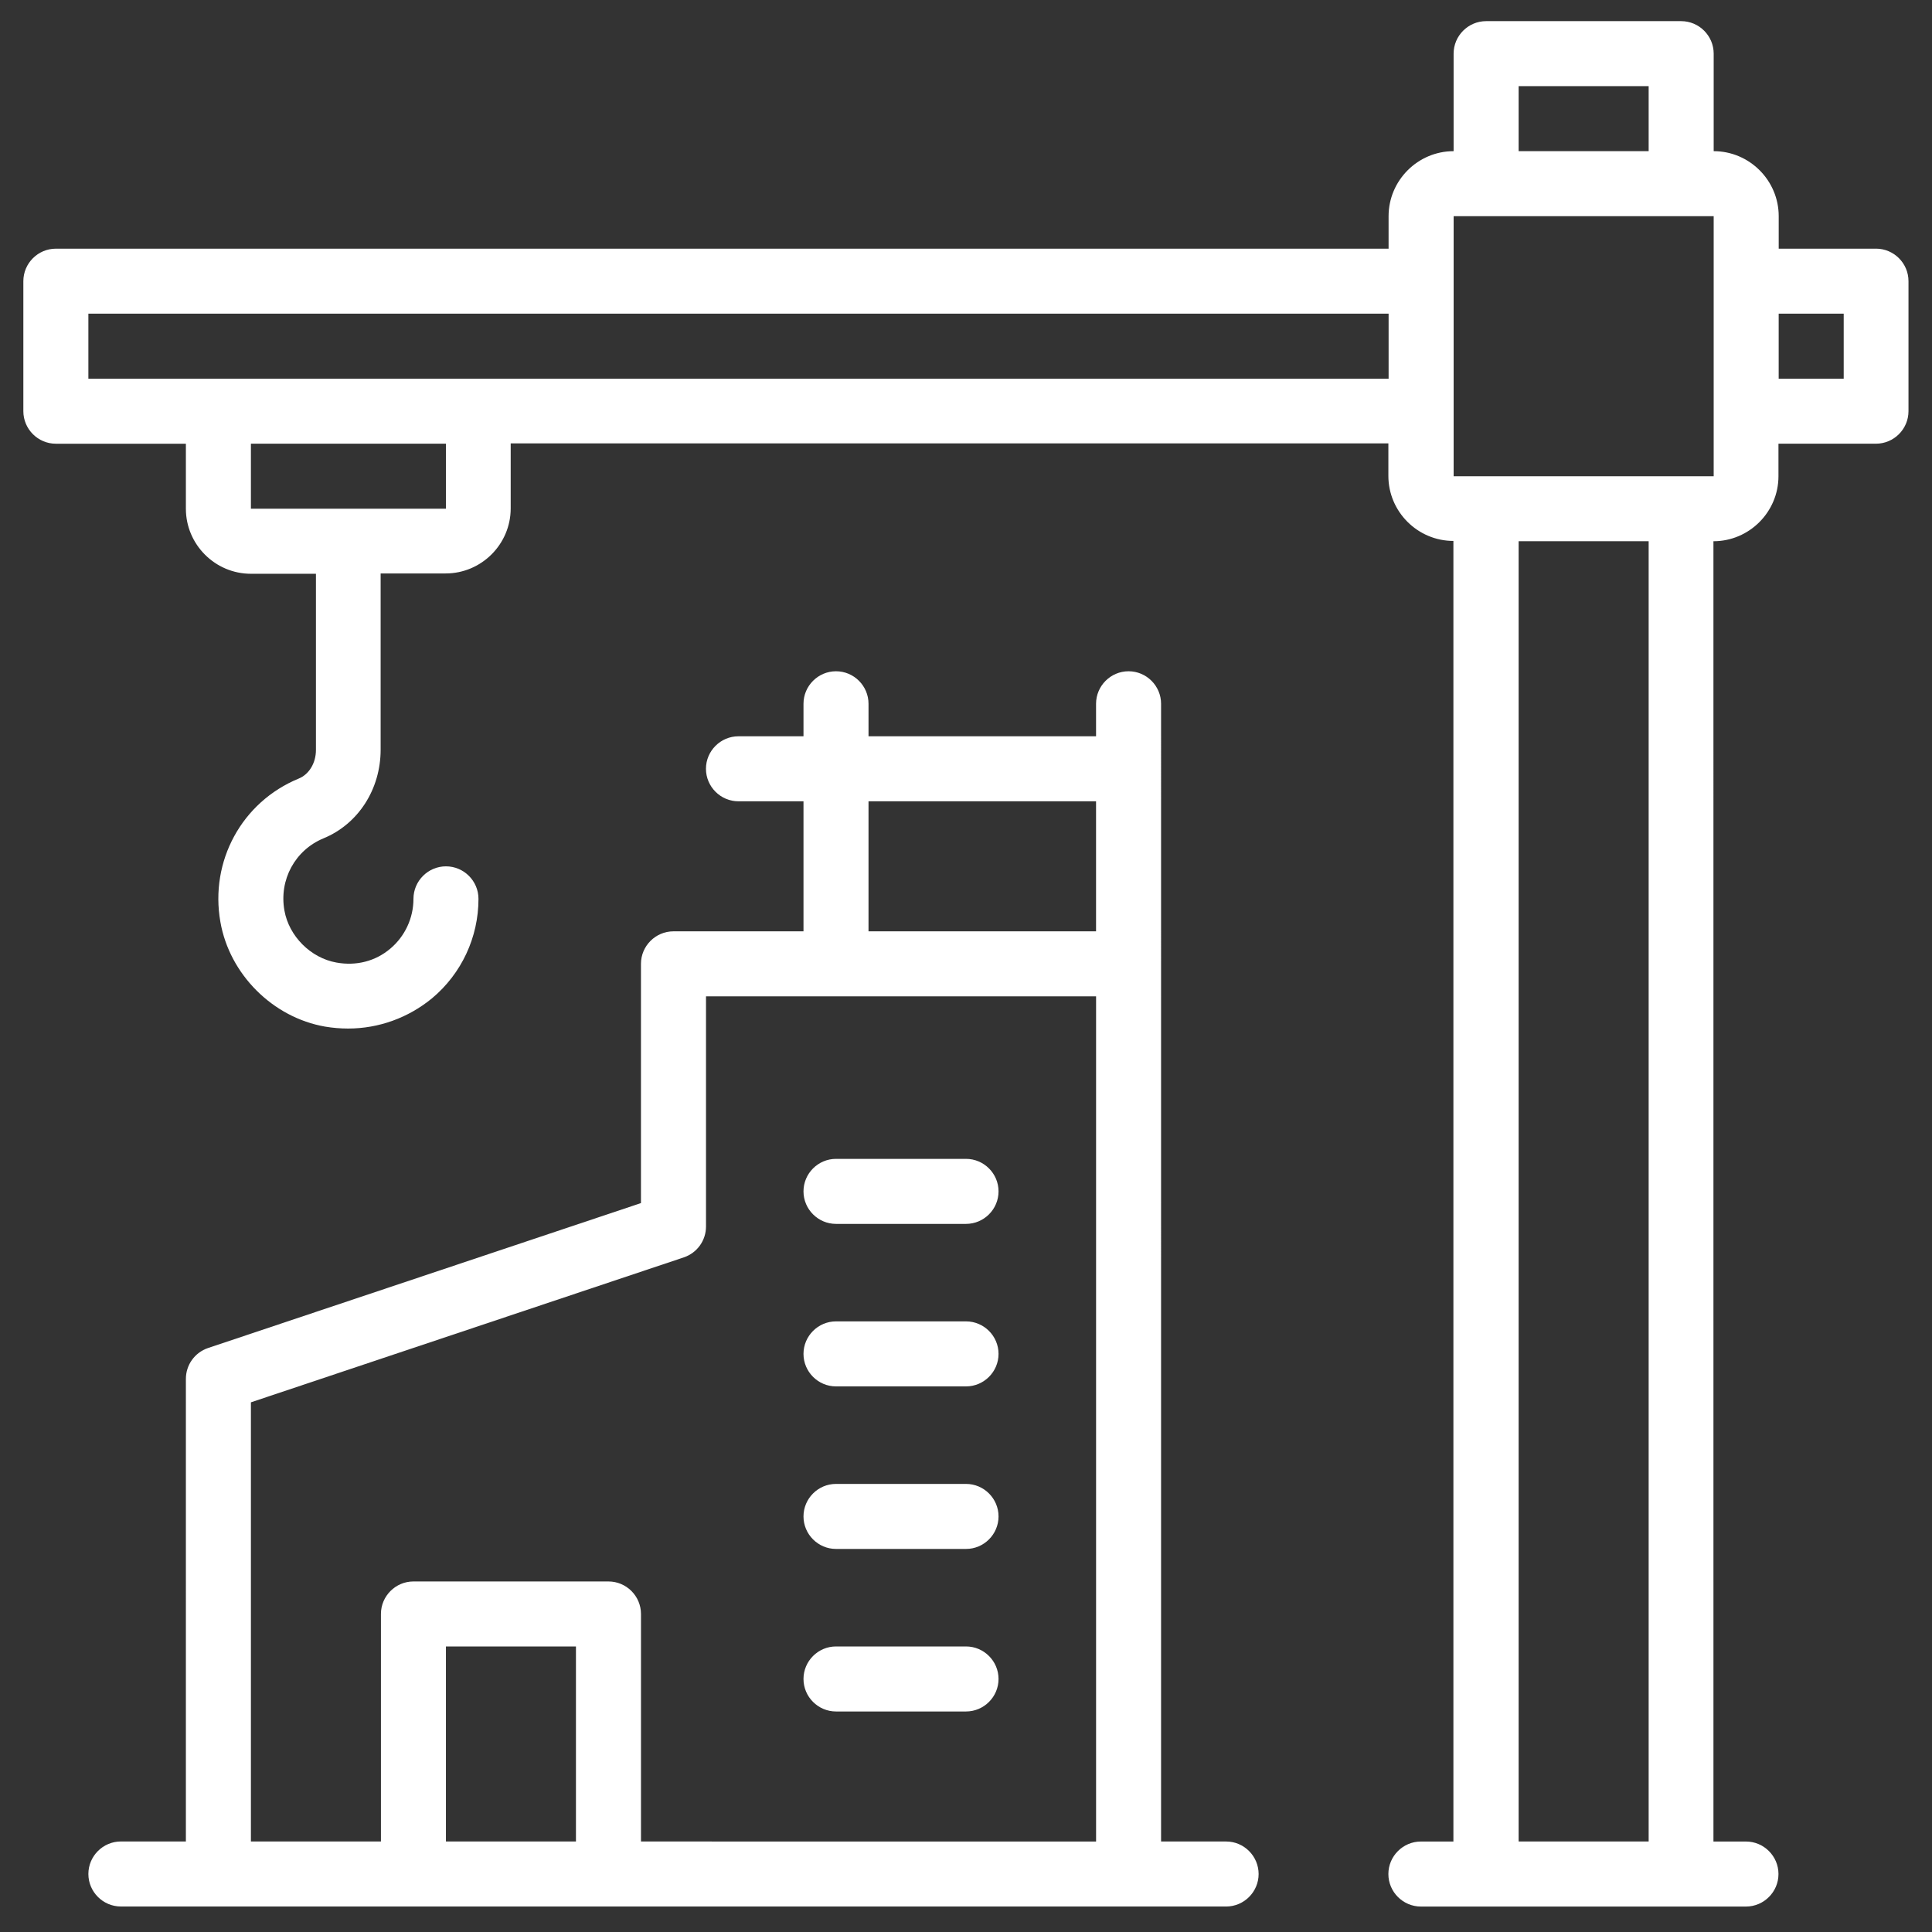 <?xml version="1.0" encoding="utf-8"?>
<!-- Generator: Adobe Illustrator 26.1.0, SVG Export Plug-In . SVG Version: 6.00 Build 0)  -->
<svg version="1.1" id="Capa_1" xmlns="http://www.w3.org/2000/svg" xmlns:xlink="http://www.w3.org/1999/xlink" x="0px" y="0px"
	 viewBox="0 0 700 700" style="enable-background:new 0 0 700 700;" xml:space="preserve">
<rect x="0" y="0" width="700" height="700" fill="#333333" stroke="none"/>
<style type="text/css">
	.st0{fill:#FFFFFF;}
</style>
<g>
	<path class="st0" d="M679.79,90.1h-35.33V78.33c0-12.96-10.6-23.56-23.56-23.56V19.44c0-6.48-5.3-11.78-11.78-11.78h-70.67
		c-6.48,0-11.78,5.3-11.78,11.78v35.33c-12.96,0-23.56,10.6-23.56,23.56V90.1H20.24c-6.48,0-11.78,5.3-11.78,11.78v47.11
		c0,6.48,5.3,11.78,11.78,11.78h47.11v23.56c0,12.96,10.6,23.56,23.56,23.56h23.56v63.84c0,4.71-2.47,8.83-6.24,10.36
		c-20.61,8.48-32.27,29.92-28.38,51.94c3.3,18.96,18.96,34.63,37.93,37.93c2.83,0.47,5.54,0.7,8.36,0.7
		c11.07,0,21.79-3.89,30.38-10.95c10.72-8.95,16.84-22.14,16.84-36.04c0-6.48-5.3-11.78-11.78-11.78s-11.78,5.3-11.78,11.78
		c0,6.95-3.06,13.54-8.36,18.02c-5.42,4.6-12.37,6.36-19.55,5.06c-9.31-1.65-17.19-9.54-18.84-18.84c-2-11.19,3.89-21.9,14.13-26.15
		c12.6-5.18,20.73-17.78,20.73-32.15v-63.84h23.56c12.96,0,23.56-10.6,23.56-23.56v-23.56h318v11.78c0,12.96,10.6,23.56,23.56,23.56
		v471.23h-11.78c-6.48,0-11.78,5.3-11.78,11.78c0,6.48,5.3,11.78,11.78,11.78h117.78c6.48,0,11.78-5.3,11.78-11.78
		c0-6.48-5.3-11.78-11.78-11.78h-11.78V196.1c12.96,0,23.56-10.6,23.56-23.56v-11.78h35.33c6.48,0,11.78-5.3,11.78-11.78v-47.11
		c0-6.48-5.3-11.78-11.78-11.78L679.79,90.1z M550.23,31.21h47.11v23.56h-47.11V31.21z M161.57,184.32H90.91v-23.56h70.67V184.32z
		 M32.02,137.21v-23.56h471.1v23.56H32.02z M597.34,667.21h-47.11V196.1h47.11V667.21z M620.9,172.55h-94.22V78.33h94.22V172.55z
		 M668.01,137.21h-23.56v-23.56h23.56V137.21z"/>
	<path class="st0" d="M444.24,667.21h-23.56V254.99c0-6.48-5.3-11.78-11.78-11.78c-6.48,0-11.78,5.3-11.78,11.78v11.78h-82.44
		v-11.78c0-6.48-5.3-11.78-11.78-11.78c-6.48,0-11.78,5.3-11.78,11.78v11.78h-23.56c-6.48,0-11.78,5.3-11.78,11.78
		c0,6.48,5.3,11.78,11.78,11.78h23.56v47.11h-47.11c-6.48,0-11.78,5.3-11.78,11.78v86.68L75.36,488.42
		c-4.83,1.65-8.01,6.13-8.01,11.19V667.2H43.8c-6.48,0-11.78,5.3-11.78,11.78c0,6.48,5.3,11.78,11.78,11.78l400.44,0.01
		c6.48,0,11.78-5.3,11.78-11.78C456.01,672.5,450.71,667.2,444.24,667.21L444.24,667.21z M314.68,290.32h82.44v47.11h-82.44V290.32z
		 M161.57,667.21v-70.67h47.11v70.67H161.57z M232.24,667.21v-82.44c0-6.48-5.3-11.78-11.78-11.78H149.8
		c-6.48,0-11.78,5.3-11.78,11.78v82.44H90.91V508.09l156.88-52.53c4.83-1.65,8.01-6.13,8.01-11.19V361h141.33v306.22L232.24,667.21
		L232.24,667.21z"/>
	<path class="st0" d="M350.01,419.88H302.9c-6.48,0-11.78,5.3-11.78,11.78s5.3,11.78,11.78,11.78h47.11
		c6.48,0,11.78-5.3,11.78-11.78S356.49,419.88,350.01,419.88z"/>
	<path class="st0" d="M350.01,478.76H302.9c-6.48,0-11.78,5.3-11.78,11.78c0,6.48,5.3,11.78,11.78,11.78h47.11
		c6.48,0,11.78-5.3,11.78-11.78C361.79,484.06,356.49,478.76,350.01,478.76z"/>
	<path class="st0" d="M350.01,537.65H302.9c-6.48,0-11.78,5.3-11.78,11.78c0,6.48,5.3,11.78,11.78,11.78h47.11
		c6.48,0,11.78-5.3,11.78-11.78C361.79,542.95,356.49,537.65,350.01,537.65z"/>
	<path class="st0" d="M350.01,596.54H302.9c-6.48,0-11.78,5.3-11.78,11.78c0,6.48,5.3,11.78,11.78,11.78h47.11
		c6.48,0,11.78-5.3,11.78-11.78C361.79,601.84,356.49,596.54,350.01,596.54z"/>
</g>
</svg>
